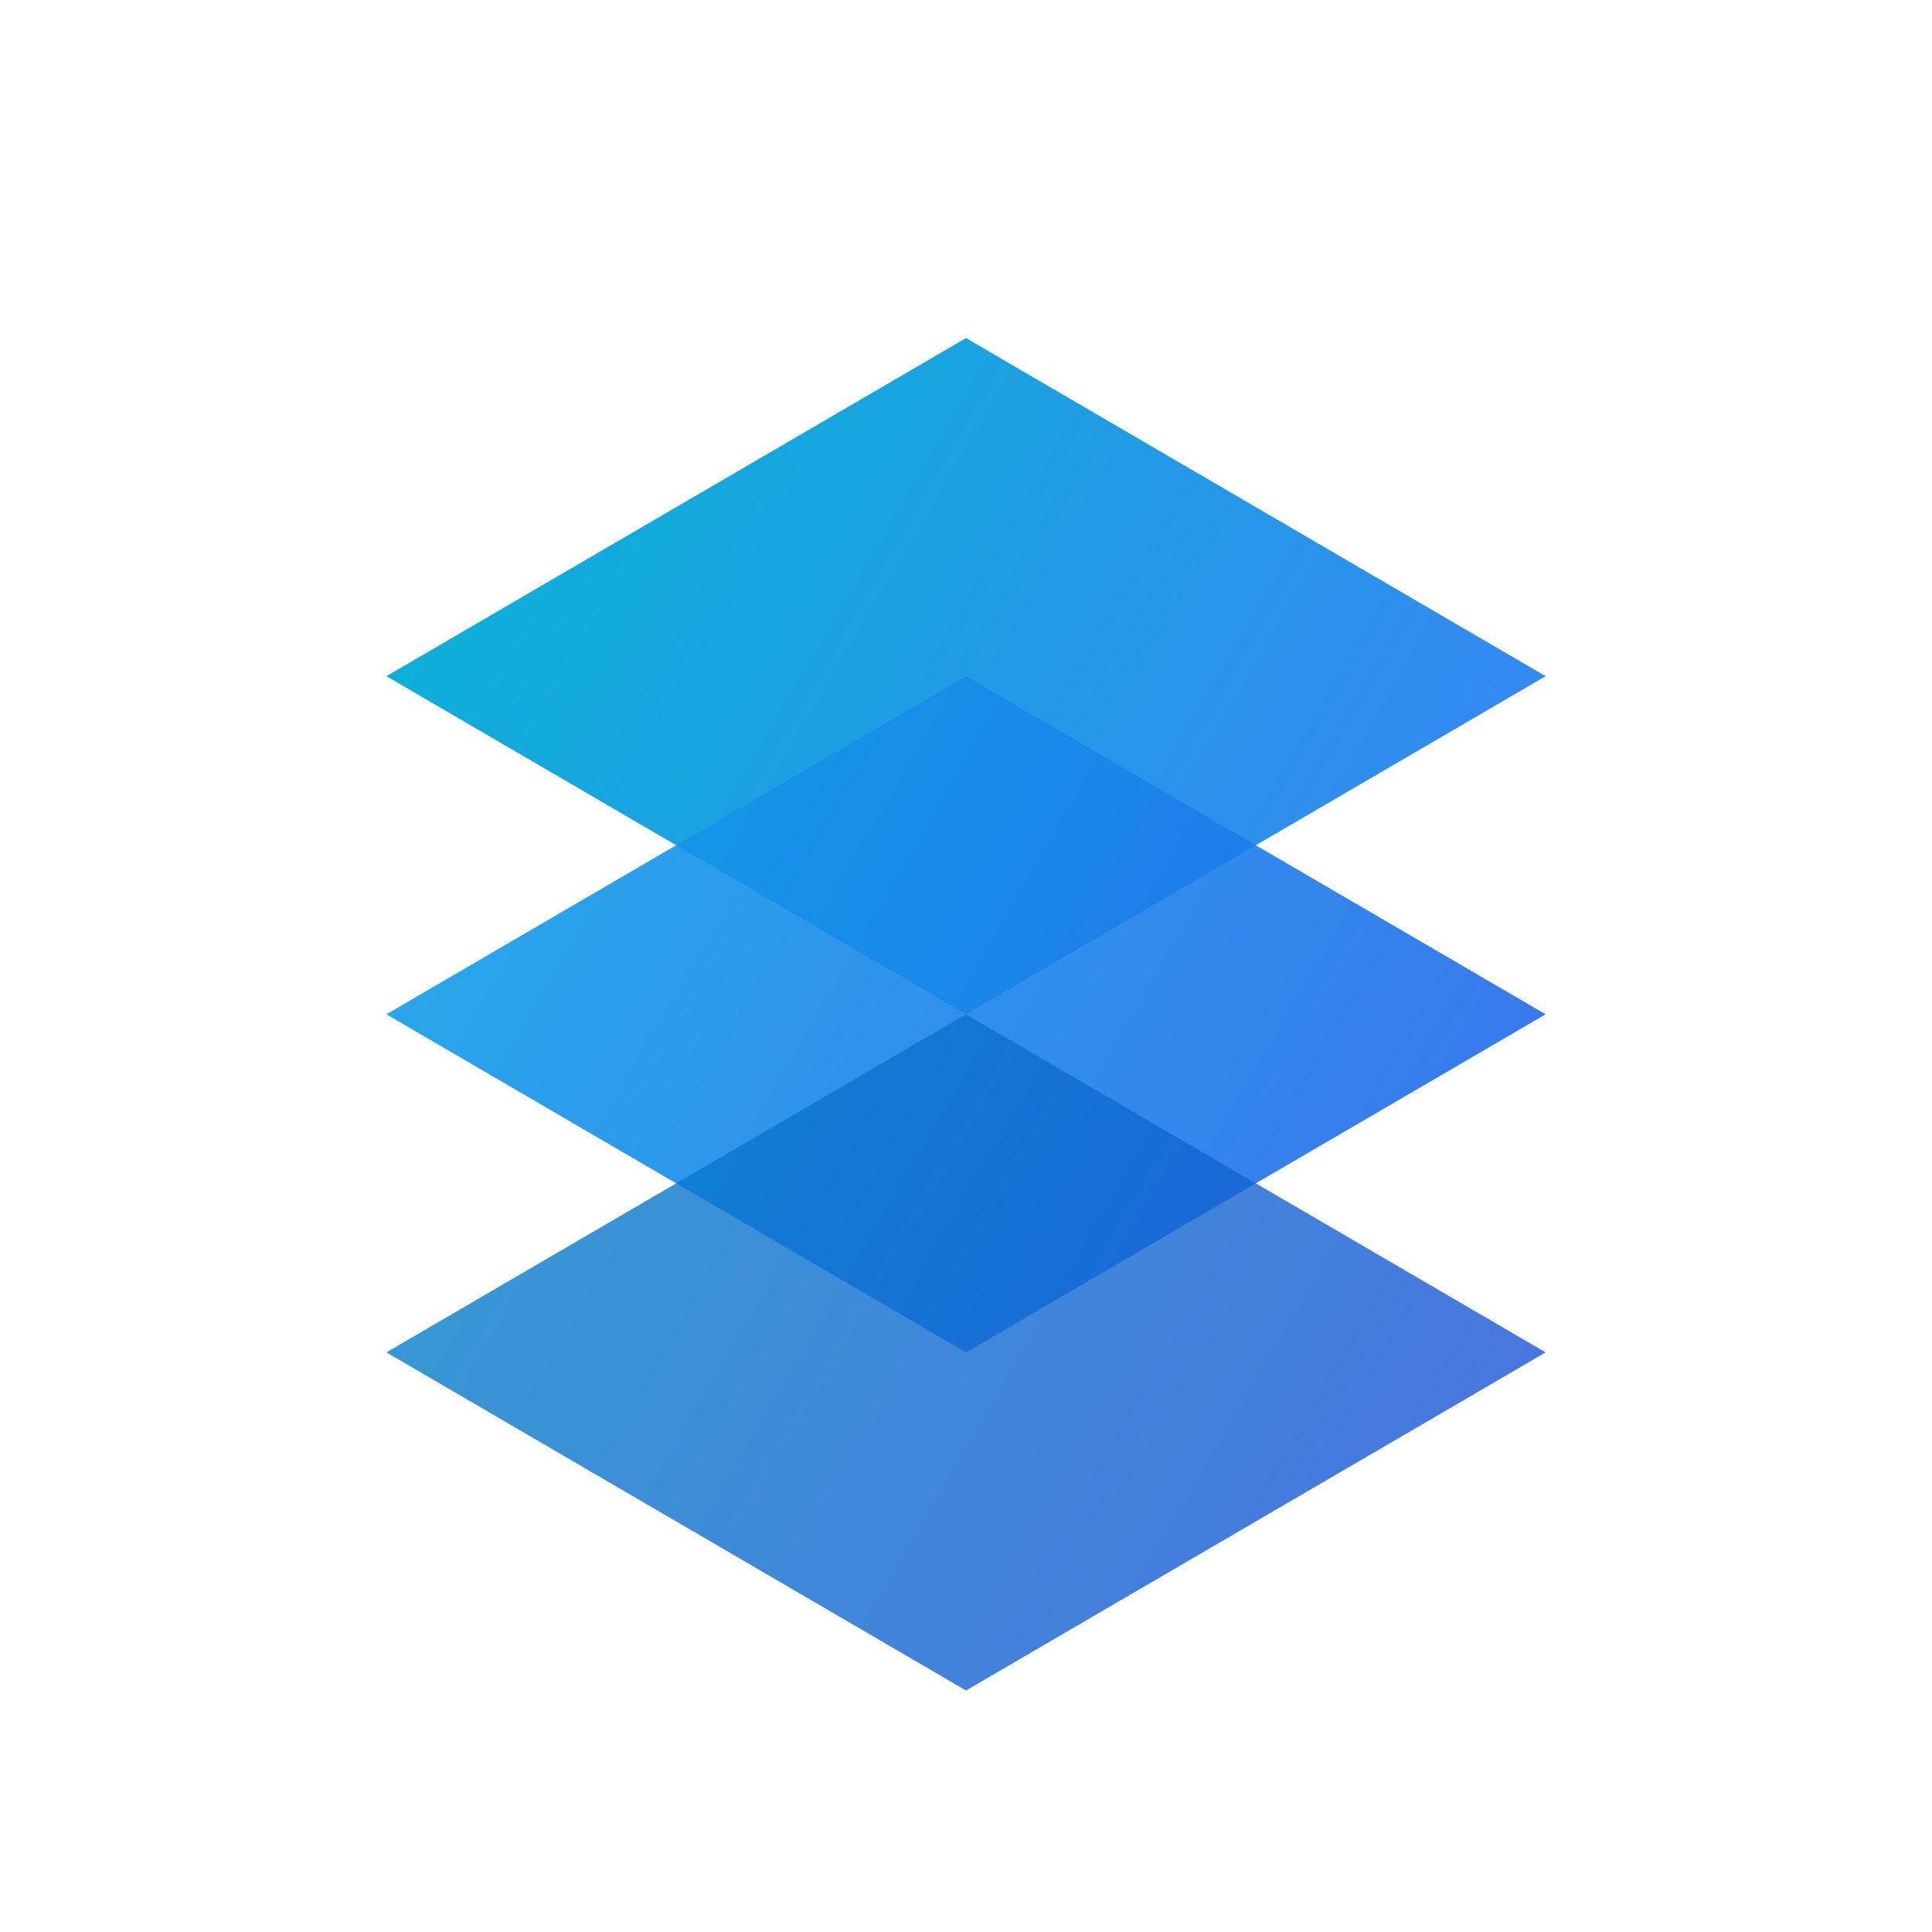<svg 
    width="40" height="40" 
    viewBox="0 0 40 40" 
    fill="none" 
    xmlns="http://www.w3.org/2000/svg"
>
    <g>
        <!-- Top Platform -->
        <path 
            d="M8 14L20 7L32 14L20 21L8 14Z" 
            fill="url(#top-gradient)"
        />
        
        <!-- Middle Platform -->
        <path 
            d="M8 21L20 14L32 21L20 28L8 21Z" 
            fill="url(#middle-gradient)"
            fill-opacity="0.9"
        />
        
        <!-- Bottom Platform -->
        <path 
            d="M8 28L20 21L32 28L20 35L8 28Z" 
            fill="url(#bottom-gradient)"
            fill-opacity="0.8"
        />

        <defs>
            <linearGradient 
                id="top-gradient" 
                x1="8" 
                y1="7" 
                x2="32" 
                y2="21" 
                gradientUnits="userSpaceOnUse"
            >
                <stop stop-color="#06b6d4" />
                <stop offset="1" stop-color="#3b82f6" />
            </linearGradient>

            <linearGradient 
                id="middle-gradient" 
                x1="8" 
                y1="14" 
                x2="32" 
                y2="28" 
                gradientUnits="userSpaceOnUse"
            >
                <stop stop-color="#0ea5e9" />
                <stop offset="1" stop-color="#2563eb" />
            </linearGradient>

            <linearGradient 
                id="bottom-gradient" 
                x1="8" 
                y1="21" 
                x2="32" 
                y2="35" 
                gradientUnits="userSpaceOnUse"
            >
                <stop stop-color="#0284c7" />
                <stop offset="1" stop-color="#1d4ed8" />
            </linearGradient>
        </defs>
    </g>
</svg> 